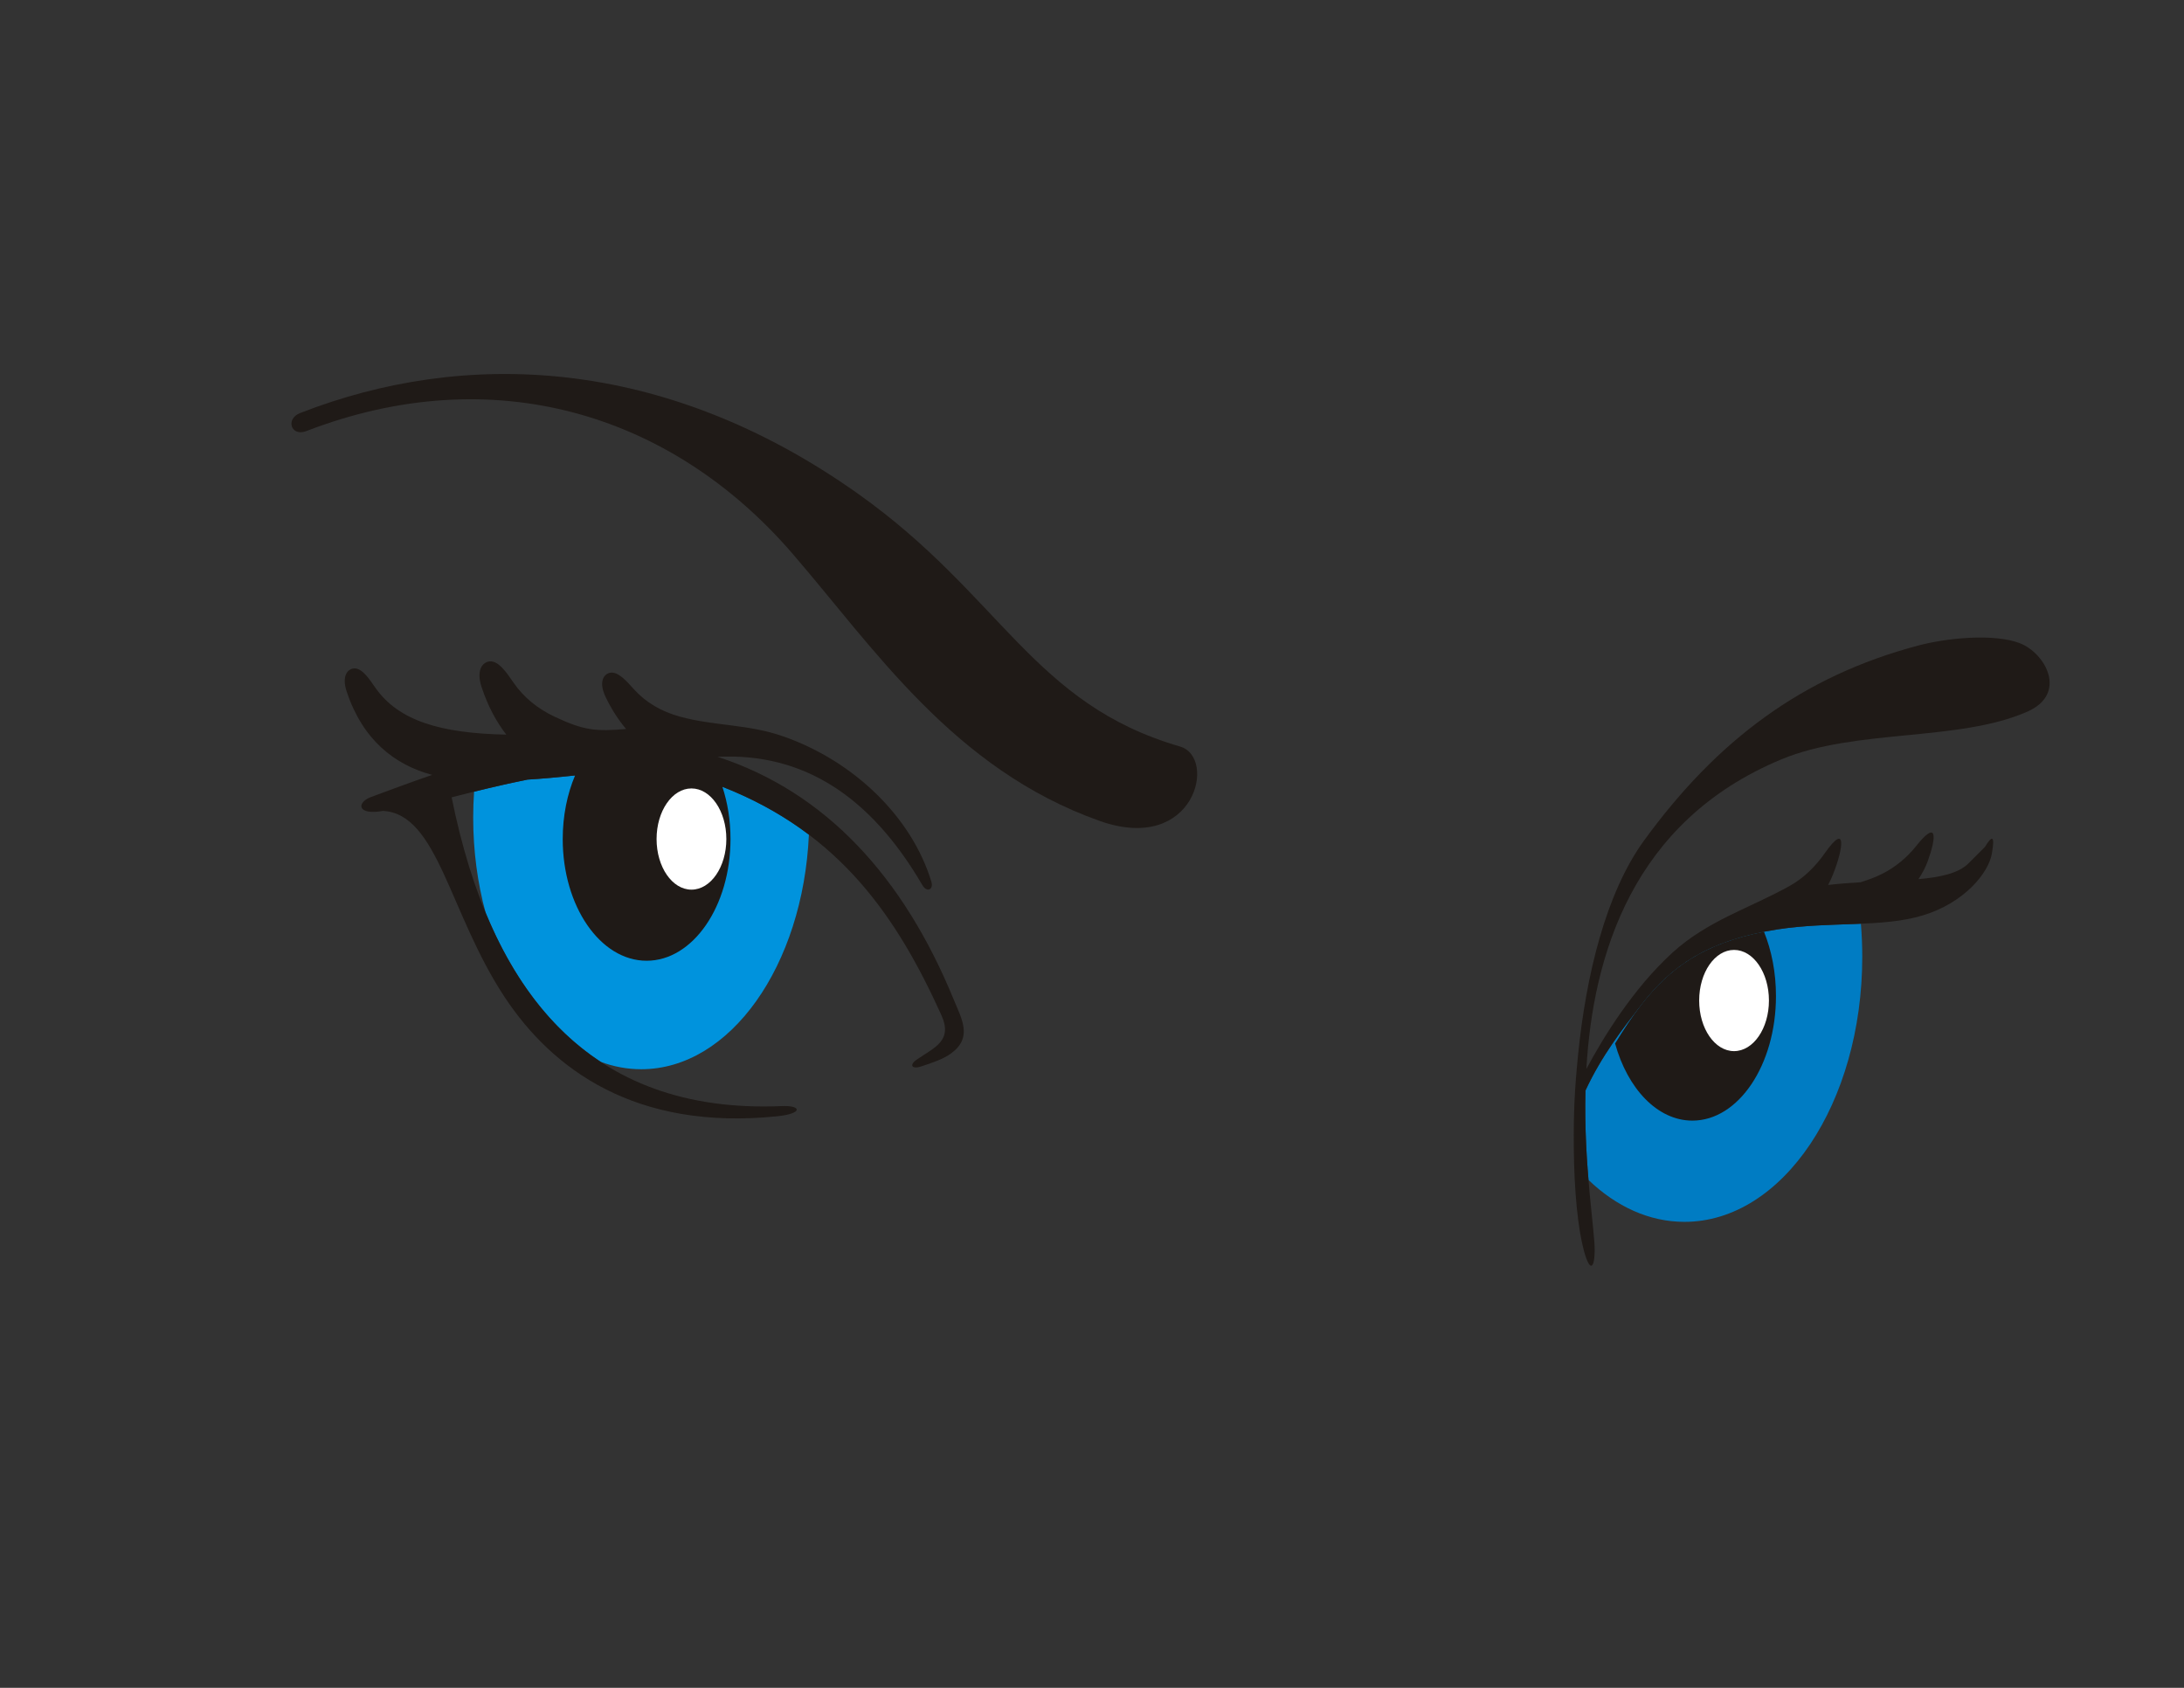 <?xml version="1.0" encoding="UTF-8"?>
<!DOCTYPE svg PUBLIC "-//W3C//DTD SVG 1.1//EN" "http://www.w3.org/Graphics/SVG/1.1/DTD/svg11.dtd">
<!-- Creator: CorelDRAW -->
<svg xmlns="http://www.w3.org/2000/svg" xml:space="preserve" width="279.4mm" height="215.9mm" style="shape-rendering:geometricPrecision; text-rendering:geometricPrecision; image-rendering:optimizeQuality; fill-rule:evenodd; clip-rule:evenodd"
viewBox="0 0 279.4 215.9"
 xmlns:xlink="http://www.w3.org/1999/xlink">
 <rect x="0" y="0" width="279.4" height="215.9" fill="#333333" stroke="none"/>
 <defs>
  <style type="text/css">
   <![CDATA[
    .fil2 {fill:#1F1A17}
    .fil3 {fill:white}
    .fil0 {fill:url(#id0)}
    .fil1 {fill:url(#id1)}
   ]]>
  </style>
  <radialGradient id="id0" gradientUnits="userSpaceOnUse" cx="217.642" cy="135.701" r="4.674" fx="217.642" fy="135.701">
   <stop offset="0" style="stop-color:white"/>
   <stop offset="1" style="stop-color:#007CC3"/>
  </radialGradient>
  <radialGradient id="id1" gradientUnits="userSpaceOnUse" cx="83.298" cy="112.523" r="4.187" fx="83.298" fy="112.523">
   <stop offset="0" style="stop-color:white"/>
   <stop offset="1" style="stop-color:#0093DD"/>
  </radialGradient>
 </defs>
 <g id="Capa_x0020_1">
  <path class="fil0" d="M238.065 118.16c0.115,1.384 0.175,2.794 0.175,4.224 0,18.724 -10.187,33.909 -22.749,33.909 -4.522,0 -8.735,-1.969 -12.277,-5.361 -0.274,-3.303 -0.488,-7.221 -0.385,-11.44 2.09,-4.49 4.756,-7.886 7.135,-10.965 3.824,-4.949 8.497,-8.27 17.41,-9.641 3.725,-0.573 7.33,-0.583 10.691,-0.726z"/>
  <path class="fil1" d="M103.482 106.765c-0.747,16.756 -10.065,30.006 -21.448,30.006 -1.791,0 -3.531,-0.33 -5.195,-0.948 -6.49,-4.271 -11.296,-10.794 -14.716,-19.082 -1.022,-3.749 -1.587,-7.85 -1.587,-12.148 0,-1.122 0.039,-2.231 0.114,-3.324 2.216,-0.546 4.51,-1.082 6.835,-1.545 3.857,-0.239 8.284,-0.737 13.348,-1.441 3.093,0.049 6.074,0.45 8.819,1.36 5.478,1.815 10.006,4.234 13.829,7.123z"/>
  <path class="fil2" d="M201.88 134.963c1.008,-10.085 3.523,-20.684 8.449,-27.453 9.274,-12.743 20.161,-20.982 35.055,-24.933 3.794,-1.006 9.739,-1.55 12.982,-0.314 3.304,1.26 6.21,6.476 0.975,8.775 -8.801,3.865 -21.934,2.143 -31.444,6.094 -19.054,7.916 -24.106,25.069 -24.952,39.602 2.158,-4.032 6.003,-10.322 11.043,-14.902 4.512,-4.101 9.937,-5.689 15.024,-8.542 1.779,-0.997 3.275,-2.501 4.44,-4.161 2.868,-4.084 2.35,-0.539 1.058,2.688 -0.183,0.459 -0.395,0.922 -0.631,1.383l0.054 -0.006c1.364,-0.159 2.731,-0.261 4.071,-0.337 1.256,-0.375 2.204,-0.79 2.853,-1.117 1.624,-0.821 3.119,-2.061 4.267,-3.505 2.766,-3.481 2.607,-1.173 1.511,1.874 -0.28,0.779 -0.683,1.567 -1.208,2.348 2.842,-0.254 5.136,-0.751 6.399,-2.014 2.111,-2.111 2.111,-2.111 2.111,-2.111 0.866,-1.426 1.323,-1.623 0.879,0.879 -0.443,2.503 -3.578,6.308 -8.855,7.891 -5.277,1.583 -11.726,0.728 -18.586,1.784 -8.913,1.371 -13.585,4.692 -17.41,9.641 -2.378,3.078 -5.045,6.475 -7.135,10.965 -0.239,9.725 1.214,17.853 1.18,20.528 -0.028,2.174 -0.595,2.853 -1.382,-0.05 -0.738,-2.719 -1.247,-7.502 -1.291,-13.217 -0.034,-4.448 0.096,-7.306 0.544,-11.79z"/>
  <path class="fil2" d="M150.966 95.491c-18.85,-5.457 -22.832,-19.292 -41.177,-32.319 -24.979,-17.738 -50.525,-18.489 -71.392,-10.337 -1.925,0.752 -1.148,3.053 0.771,2.313 23.817,-9.184 46.612,-2.353 62.12,15.56 10.498,12.126 20.653,27.668 39.408,34.305 12.183,4.311 15.045,-8.139 10.27,-9.522z"/>
  <path class="fil2" d="M48.008 87.954c2.959,4.242 8.349,5.853 16.767,6.016 -1.289,-1.653 -2.362,-3.659 -3.16,-6.069 -0.746,-2.252 0.167,-3.228 1.035,-3.299 1.183,-0.096 2.248,1.577 3.064,2.746 1.307,1.874 3.039,3.289 5.234,4.327 3.773,1.783 5.311,1.903 9.148,1.573 -0.976,-1.149 -1.856,-2.506 -2.619,-4.093 -0.935,-1.945 -0.226,-2.932 0.549,-3.096 1.056,-0.225 2.211,1.161 3.084,2.12 1.545,1.7 3.492,2.835 5.902,3.496 4.406,1.207 8.688,0.935 13.227,2.531 9.036,3.177 16.388,10.305 18.908,18.561 0.315,1.032 -0.565,1.451 -1.145,0.458 -6.703,-11.485 -15.323,-16.949 -26.198,-16.417 13.854,4.516 23.779,15.381 30.189,31.012 1.046,2.553 2.477,4.897 -0.339,6.939 -0.965,0.699 -2.268,1.156 -3.837,1.661 -1.263,0.405 -1.511,-0.279 -0.446,-0.938 2.159,-1.5 4.55,-2.338 3.061,-5.63 -5.649,-12.488 -12.973,-23.317 -28.017,-29.211 0.666,2.026 1.038,4.293 1.038,6.686 0,8.596 -4.806,15.567 -10.732,15.567 -5.926,0 -10.732,-6.971 -10.732,-15.567 0,-2.981 0.578,-5.767 1.581,-8.134 -2.17,0.235 -4.196,0.414 -6.084,0.531 -3.347,0.667 -6.631,1.484 -9.707,2.266 5.012,24.902 17.572,40.552 42.244,39.495 2.54,-0.109 2.723,0.961 -0.579,1.302 -18.164,1.875 -28.796,-6.029 -34.886,-15.246 -7.123,-10.78 -8.513,-23.417 -15.551,-23.814 -3.3,0.589 -3.41,-1.012 -1.645,-1.737 2.576,-0.957 5.223,-1.941 7.927,-2.868 -4.844,-1.297 -8.899,-4.505 -10.941,-10.673 -0.666,-2.012 0.149,-2.883 0.924,-2.947 1.056,-0.086 2.008,1.409 2.736,2.453z"/>
  <path class="fil2" d="M225.668 119.183c0.973,2.401 1.532,5.215 1.532,8.223 0,8.801 -4.788,15.938 -10.693,15.938 -4.462,0 -8.285,-4.075 -9.888,-9.864 1.1,-1.795 2.183,-3.449 3.345,-4.952 3.573,-4.623 7.886,-7.825 15.704,-9.344z"/>
  <ellipse class="fil3" cx="88.459" cy="107.326" rx="4.463" ry="6.473"/>
  <ellipse class="fil3" cx="221.838" cy="127.982" rx="4.463" ry="6.473"/>
 </g>
</svg>
